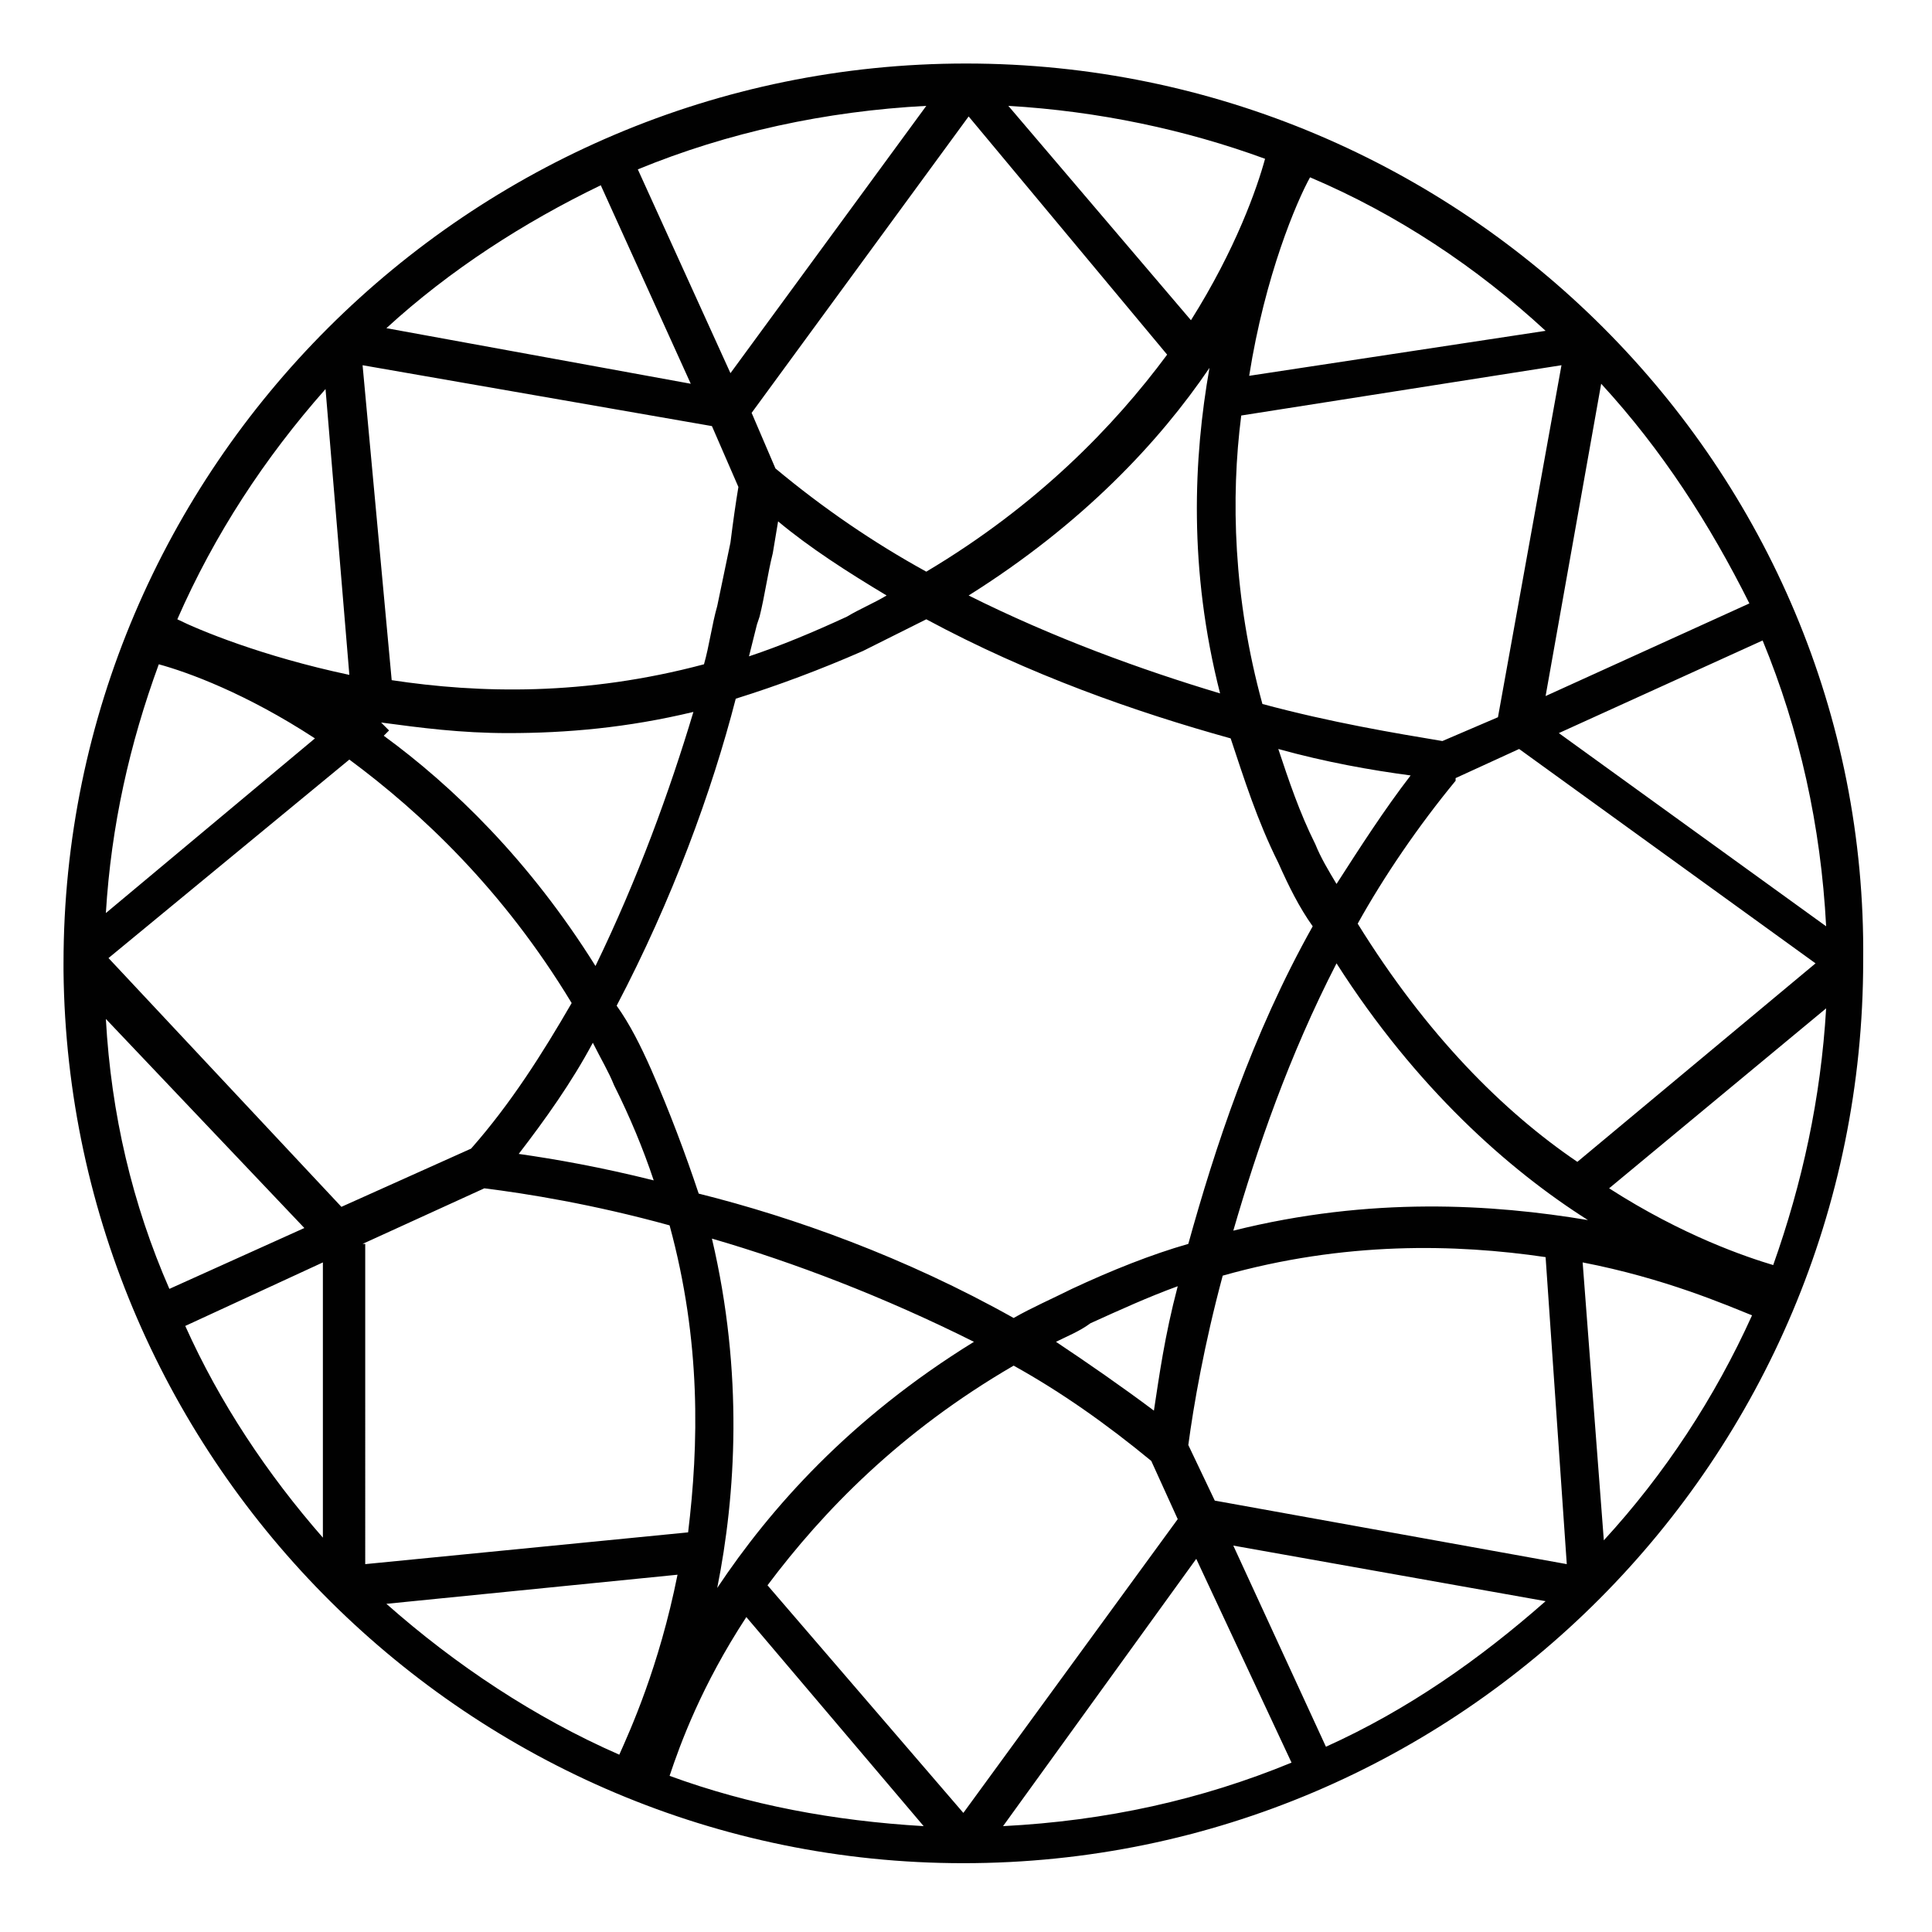 <svg xmlns="http://www.w3.org/2000/svg" xmlns:xlink="http://www.w3.org/1999/xlink" id="Layer_1" x="0px" y="0px" viewBox="0 0 73 73" style="enable-background:new 0 0 73 73;" xml:space="preserve"><style type="text/css">	.cut_shape_svg{fill:#010101;}</style><path class="cut_shape_svg" d="M36.5,2.4c-18.8,0-34.1,15.3-34.1,34c0,0.1,0,0.2,0,0.3l0,0l0,0c0.2,18.6,15.4,33.7,34,33.7 c18.8,0,34-15.3,34-34.1C70.6,17.7,55.3,2.4,36.5,2.4z M59.2,59.1l-13.3-2.4l-1-2.1c0.2-1.5,0.6-3.8,1.3-6.4 c4.6-1.3,8.8-1.2,12.2-0.7L59.2,59.1z M13.7,47l4.6-2.1c1.6,0.2,4.1,0.6,7,1.4c1.2,4.4,1.1,8.3,0.7,11.6l-12.2,1.2V47z M13.7,13.8 l13.2,2.3l1,2.3c-0.1,0.6-0.2,1.3-0.3,2.1l-0.5,2.4c-0.2,0.7-0.3,1.5-0.5,2.2c-4.5,1.2-8.5,1.1-11.8,0.6L13.7,13.8z M54.5,28 c-1.8-0.3-4.2-0.7-6.8-1.4c-1.1-4-1.2-7.8-0.8-10.9l12.1-1.9l-2.4,13.3L54.5,28z M49.7,31.9c-0.6-1.2-1-2.4-1.4-3.6 c1.8,0.5,3.5,0.8,5,1c-1,1.3-1.9,2.7-2.8,4.1C50.2,32.9,49.9,32.4,49.7,31.9z M46.1,26.2c-3-0.9-6.3-2.1-9.5-3.7 c4.3-2.7,7.2-5.8,9.1-8.6C45.1,17.3,44.9,21.5,46.1,26.2z M35,21.6c-2-1.1-3.9-2.4-5.7-3.9l0,0l-0.9-2.1l8.2-11.2l7.5,9 C42.1,16.1,39.2,19.1,35,21.6z M33.5,22.5c-0.5,0.3-1,0.5-1.5,0.8c-1.3,0.6-2.5,1.1-3.7,1.5c0.1-0.4,0.2-0.8,0.3-1.2l0,0l0.1-0.3 c0.2-0.8,0.3-1.6,0.5-2.4l0.2-1.2C30.6,20.7,32,21.6,33.5,22.5z M14.4,27.3c1.5,0.2,3,0.4,4.8,0.4c2.2,0,4.5-0.2,7-0.8 c-0.9,3-2.1,6.3-3.7,9.6c-2.5-4-5.4-6.8-8-8.7l0.2-0.2L14.4,27.3z M27.8,26.4c1.6-0.5,3.2-1.1,4.8-1.8c0.8-0.4,1.6-0.8,2.4-1.2 c3.9,2.1,7.9,3.5,11.5,4.5c0.5,1.5,1,3.1,1.8,4.7c0.4,0.9,0.8,1.7,1.3,2.4c-2.3,4.1-3.7,8.4-4.7,12c-1.4,0.4-2.9,1-4.4,1.7 c-0.8,0.4-1.5,0.7-2.2,1.1c-4.1-2.3-8.3-3.8-11.9-4.7c-0.5-1.5-1.1-3.1-1.8-4.7c-0.4-0.9-0.8-1.7-1.3-2.4 C25.4,34,26.9,29.9,27.8,26.4z M43.6,53.3c-1.2-0.9-2.5-1.8-3.7-2.6c0.4-0.2,0.9-0.4,1.3-0.7c1.1-0.5,2.2-1,3.3-1.4 C44,50.5,43.8,52,43.6,53.3z M23.2,41c0.6,1.2,1.1,2.4,1.5,3.6c-2-0.5-3.7-0.8-5.1-1c1-1.3,2-2.7,2.8-4.2C22.7,40,23,40.5,23.2,41z  M26.9,46.8c3.1,0.9,6.5,2.2,9.9,3.9c-4.7,2.9-7.7,6.3-9.7,9.3C27.8,56.5,28.1,51.9,26.9,46.8z M38.3,51.6c1.8,1,3.5,2.2,5.2,3.6 l1,2.2l-8.1,11.1l-7.4-8.6C31.1,57.1,34,54.1,38.3,51.6z M46.6,46.5c0.9-3.1,2.1-6.6,3.9-10.1c3,4.7,6.5,7.8,9.5,9.7 C56.4,45.5,51.8,45.2,46.6,46.5z M51.3,34.9c1-1.8,2.3-3.7,3.7-5.4l0-0.1l2.4-1.1l11.2,8.1l-9,7.5C56.8,42,53.9,39.1,51.3,34.9z  M58.9,27.7l7.7-3.5c1.4,3.4,2.2,7,2.4,10.8L58.9,27.7z M58.4,26.3l2.1-11.8c2.3,2.5,4.1,5.3,5.6,8.3L58.4,26.3z M47.2,14.2 c0.6-3.8,1.8-6.6,2.3-7.5c3.3,1.4,6.3,3.4,8.9,5.8L47.2,14.2z M45,12.1L38.1,4c3.4,0.2,6.7,0.9,9.7,2C47.5,7.1,46.7,9.4,45,12.1z  M27.6,14.1l-3.5-7.7C27.5,5,31.2,4.2,35,4L27.6,14.1z M26.1,14.5l-11.5-2.1c2.4-2.2,5.2-4,8.1-5.4L26.1,14.5z M13.2,25.5 c-3.3-0.7-5.7-1.7-6.5-2.1c1.4-3.2,3.3-6.1,5.6-8.7L13.2,25.5z M11.9,27.9L4,34.5c0.2-3.3,0.9-6.4,2-9.4 C7.1,25.4,9.3,26.2,11.9,27.9z M13.2,28.7c2.7,2,5.8,4.9,8.4,9.2c-1.1,1.9-2.3,3.8-3.8,5.5l-4.9,2.2l-8.8-9.4L13.2,28.7z M12.2,58.1 c-2.1-2.4-3.9-5.1-5.2-8l5.2-2.4V58.1z M25.6,59.5c-0.7,3.5-1.8,5.9-2.2,6.8c-3.2-1.4-6.2-3.4-8.8-5.7L25.6,59.5z M28.2,61.1 l6.7,7.9c-3.4-0.2-6.6-0.8-9.6-1.9C25.7,65.9,26.5,63.7,28.2,61.1z M45.2,58.9l3.6,7.7c-3.4,1.4-7,2.2-10.9,2.4L45.2,58.9z  M46.6,58.4l11.8,2.1c-2.5,2.2-5.2,4.1-8.3,5.5L46.6,58.4z M59.8,47.7c3.1,0.6,5.4,1.6,6.4,2c-1.4,3.1-3.3,6-5.6,8.5L59.8,47.7z  M60.8,44.9l8.2-6.8c-0.2,3.4-0.9,6.6-2,9.7C66,47.5,63.6,46.7,60.8,44.9z M11.5,46.4l-5.1,2.3C5,45.5,4.2,42.1,4,38.5L11.5,46.4z"></path></svg>